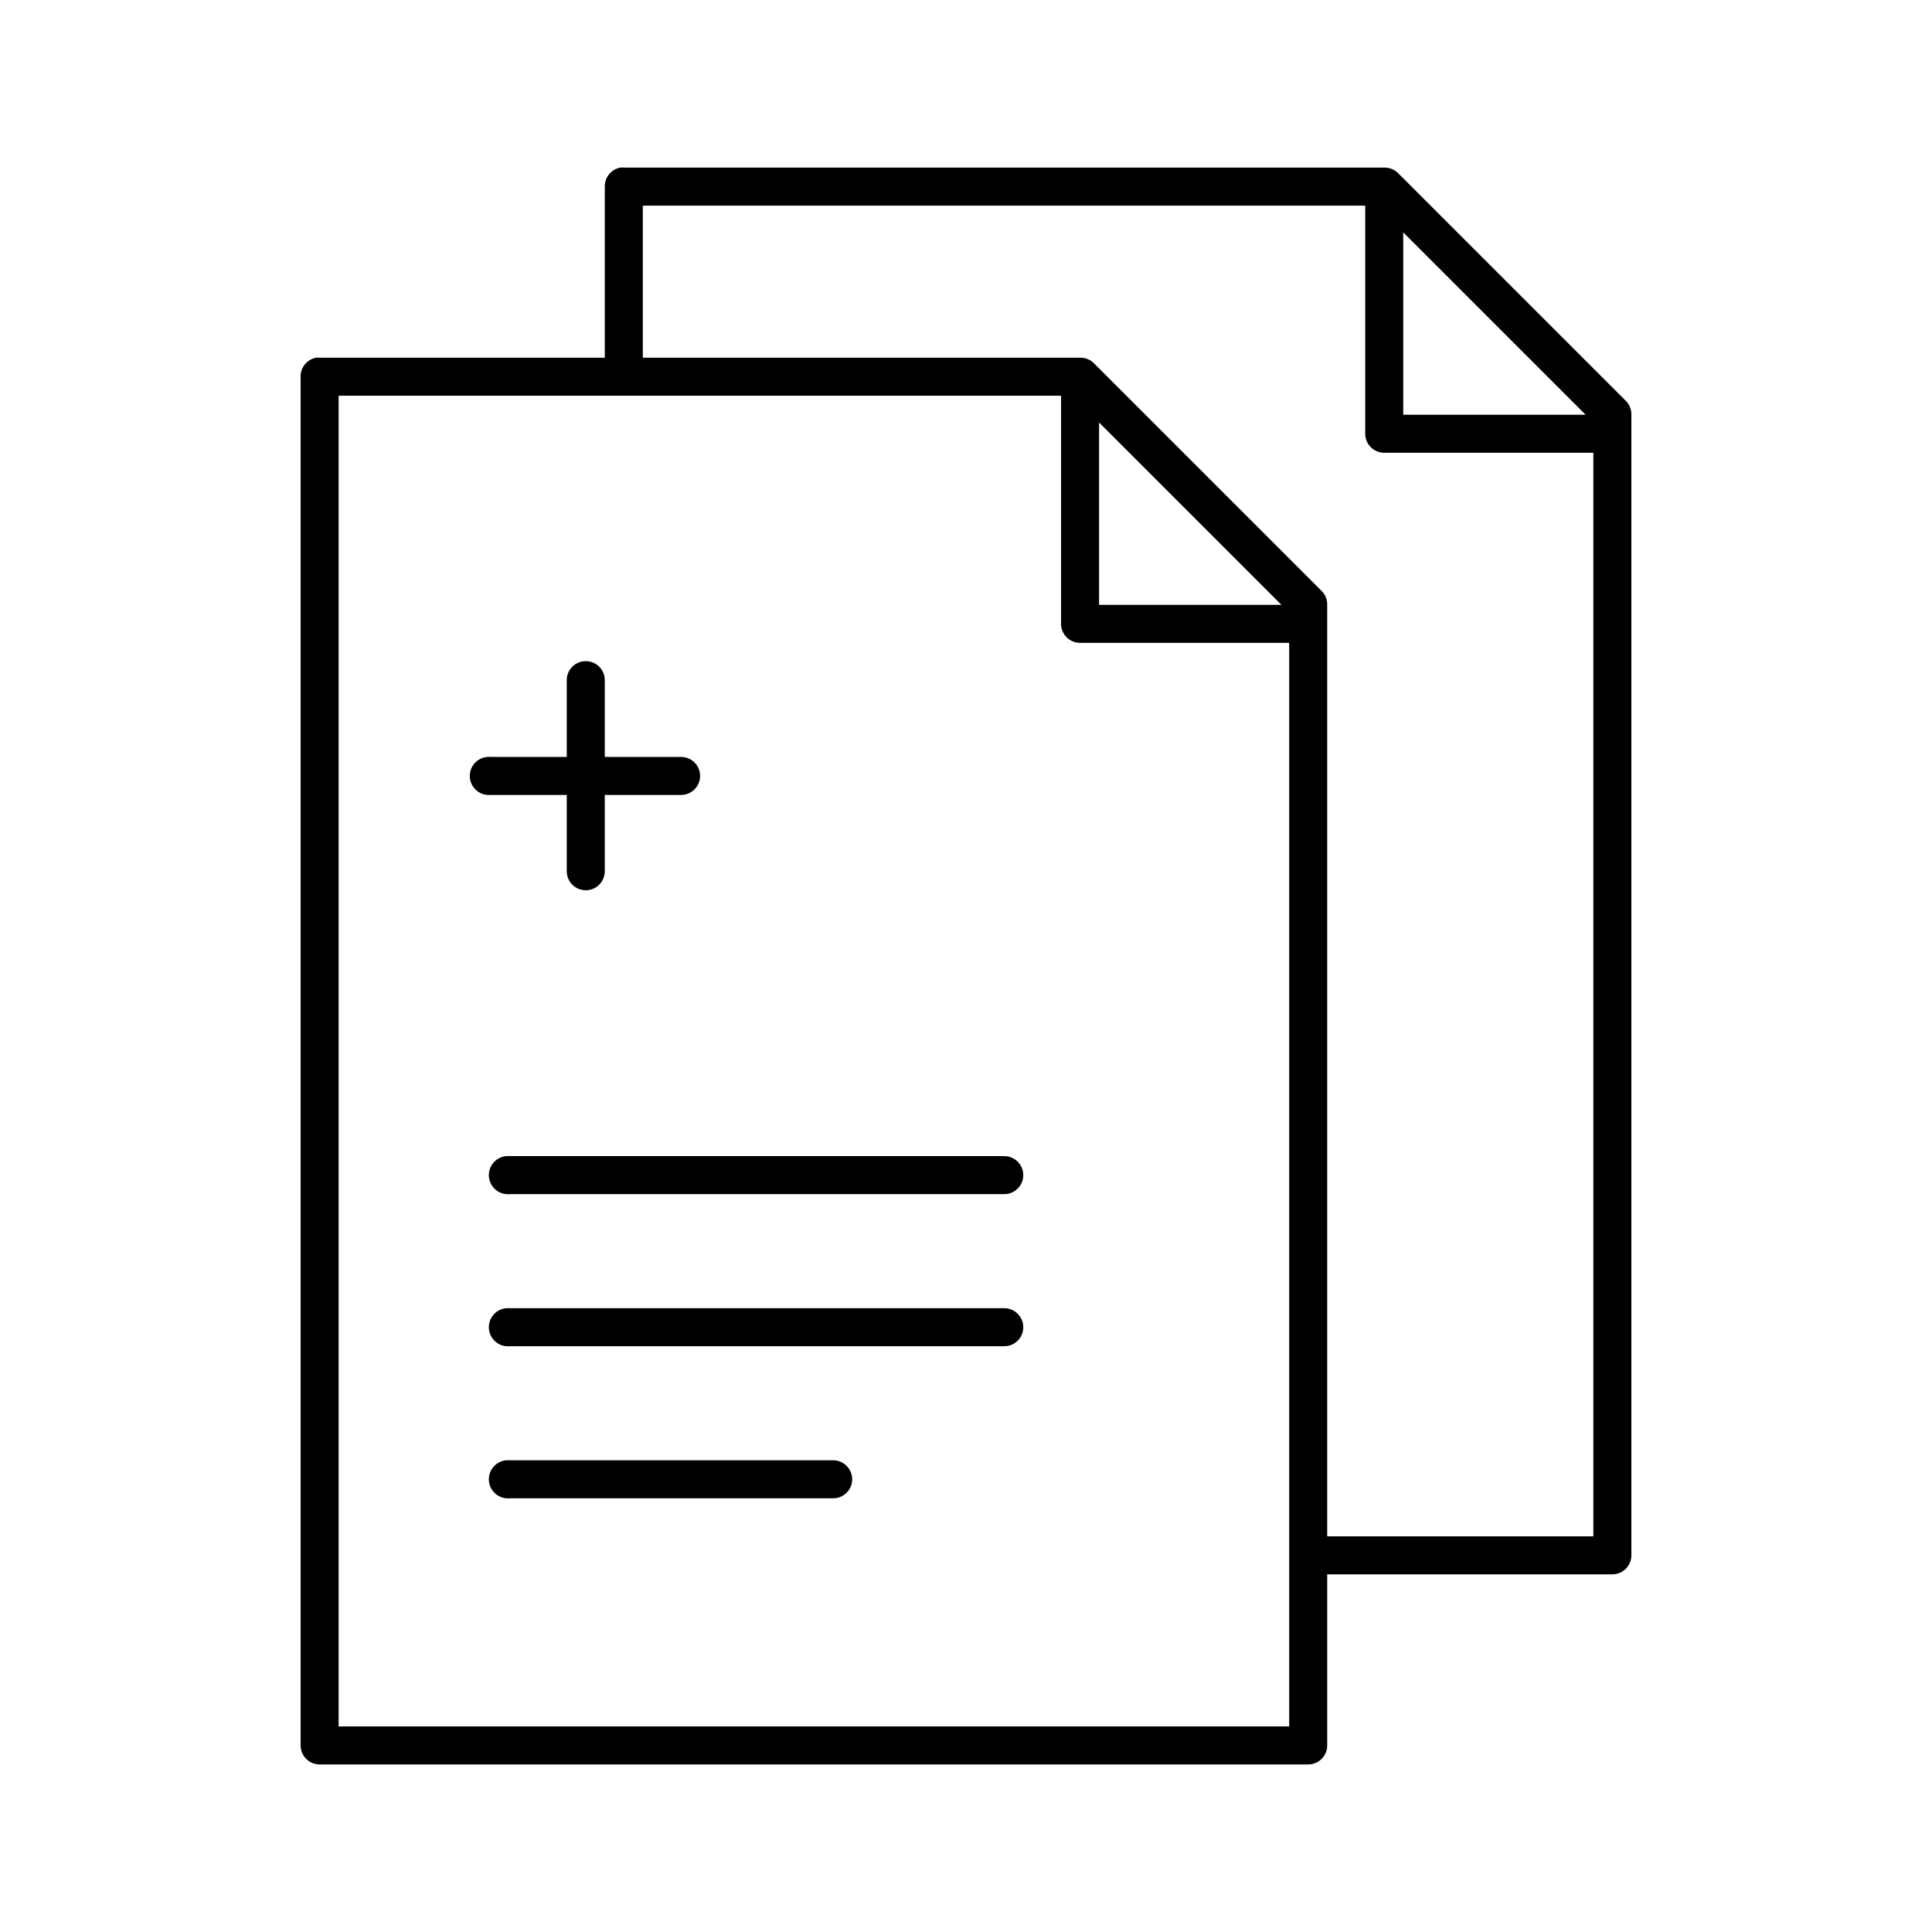 <?xml version="1.0" encoding="UTF-8"?>
<!-- Uploaded to: ICON Repo, www.svgrepo.com, Generator: ICON Repo Mixer Tools -->
<svg fill="#000000" width="800px" height="800px" version="1.1" viewBox="144 144 512 512" xmlns="http://www.w3.org/2000/svg">
 <path d="m308.37 188.42c-2.406 0.457-4.137 2.586-4.094 5.035v45.34h-75.57v0.004c-0.312-0.031-0.629-0.031-0.945 0-2.406 0.457-4.137 2.586-4.094 5.035v362.72c0 2.785 2.258 5.039 5.039 5.039h261.98c2.781 0 5.039-2.254 5.039-5.039v-45.34h75.57c2.781 0 5.039-2.254 5.039-5.035v-302.27c0.031-1.348-0.48-2.652-1.418-3.621l-60.457-60.453v-0.004c-0.969-0.938-2.273-1.445-3.621-1.414h-201.52c-0.312-0.031-0.629-0.031-0.945 0zm5.984 10.074h191.45v60.453h-0.004c0 2.785 2.258 5.039 5.039 5.039h55.418v287.16h-70.535v-246.86h0.004c0.031-1.348-0.48-2.652-1.418-3.621l-60.457-60.453c-0.969-0.938-2.273-1.445-3.621-1.414h-115.88zm201.52 7.086 48.336 48.332h-48.336zm-282.13 43.293h191.45v60.453h-0.004c0 2.781 2.258 5.039 5.039 5.039h55.418v287.16h-251.91v-352.65zm201.52 7.086 48.336 48.332h-48.336zm-136.66 63.285c-2.594 0.324-4.508 2.582-4.406 5.195v20.152h-20.152c-0.316-0.031-0.633-0.031-0.945 0-1.34 0.121-2.574 0.773-3.434 1.805-0.855 1.035-1.27 2.367-1.145 3.707 0.125 1.336 0.777 2.57 1.816 3.426 1.035 0.855 2.367 1.266 3.707 1.137h20.152v20.152c-0.02 1.348 0.504 2.648 1.449 3.609 0.945 0.961 2.238 1.5 3.59 1.5 1.348 0 2.641-0.539 3.586-1.5 0.945-0.961 1.469-2.262 1.449-3.609v-20.152h20.152c1.352 0.02 2.648-0.5 3.609-1.449 0.961-0.945 1.504-2.238 1.504-3.586 0-1.352-0.543-2.644-1.504-3.59-0.961-0.945-2.258-1.469-3.609-1.449h-20.152v-20.152c0.059-1.48-0.535-2.91-1.629-3.91-1.09-1-2.57-1.469-4.039-1.285zm-20.469 131.14h0.004c-2.785 0.262-4.828 2.731-4.566 5.512s2.727 4.828 5.512 4.566h130.99-0.004c1.348 0.02 2.648-0.504 3.609-1.453 0.961-0.945 1.5-2.238 1.5-3.586 0-1.348-0.539-2.641-1.5-3.586-0.961-0.949-2.262-1.469-3.609-1.453h-130.99 0.004c-0.316-0.027-0.633-0.027-0.945 0zm0 40.301 0.004 0.004c-2.785 0.262-4.828 2.727-4.566 5.508 0.262 2.785 2.727 4.828 5.512 4.566h130.99-0.004c1.348 0.02 2.648-0.504 3.609-1.449 0.961-0.949 1.5-2.238 1.5-3.59 0-1.348-0.539-2.641-1.5-3.586-0.961-0.945-2.262-1.469-3.609-1.449h-130.99 0.004c-0.316-0.031-0.633-0.031-0.945 0zm0 40.305h0.004c-2.785 0.262-4.828 2.731-4.566 5.512s2.727 4.824 5.512 4.566h85.648-0.004c1.352 0.016 2.648-0.504 3.609-1.453 0.961-0.945 1.5-2.238 1.5-3.586s-0.539-2.641-1.5-3.586c-0.961-0.949-2.258-1.473-3.609-1.453h-85.648 0.004c-0.316-0.027-0.633-0.027-0.945 0z"/>
</svg>